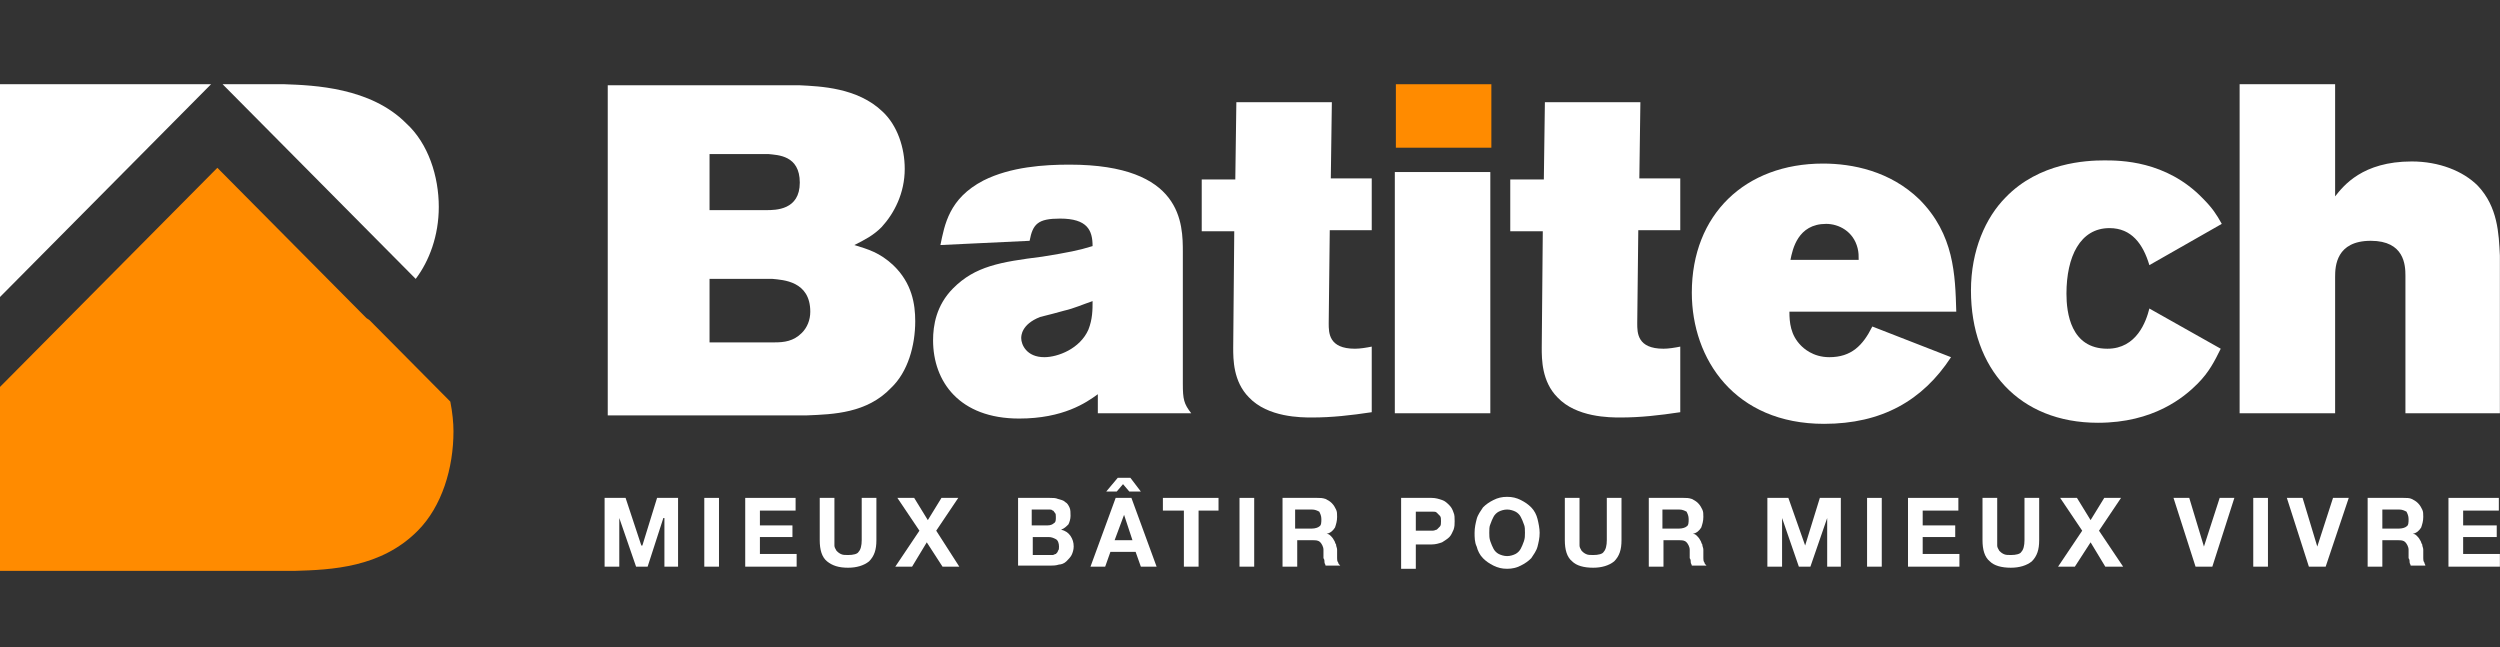 <svg width="336" height="87" viewBox="0 0 336 87" fill="none" xmlns="http://www.w3.org/2000/svg">
<rect x="0" y="0" width="336" height="87" fill="#333333" stroke="none"/>
<g clip-path="url(#clip0_29_1007)">
<path d="M95.362 20.704V28.241H102.979C104.248 28.241 107.492 28.241 107.492 24.544C107.492 20.847 104.53 20.847 103.261 20.704H95.362ZM95.362 37.483V46.015H104.107C105.376 46.015 106.646 45.873 107.774 44.735C108.479 44.024 108.902 43.029 108.902 41.891C108.902 37.768 105.235 37.625 103.825 37.483H95.362ZM81.54 11.462H107.492C110.172 11.604 115.249 11.746 118.634 15.017C120.609 16.865 121.596 19.851 121.596 22.695C121.596 25.966 120.186 28.667 118.493 30.516C117.365 31.653 116.237 32.222 114.826 32.933C116.66 33.502 118.211 33.928 120.045 35.635C122.584 38.052 123.007 40.896 123.007 43.171C123.007 46.441 122.02 49.996 119.763 52.129C116.519 55.542 112.005 55.684 108.479 55.826H81.681V11.462H81.54Z" fill="#ffffff"/>
<path d="M143.035 41.749C142.048 42.033 140.919 42.318 139.791 42.602C137.252 43.598 137.252 45.162 137.252 45.446C137.252 46.299 137.957 48.005 140.355 48.005C142.189 48.005 145.151 46.868 146.279 44.309C146.843 42.887 146.843 41.607 146.843 40.469C145.574 40.896 144.304 41.465 143.035 41.749ZM126.392 32.933C126.956 30.231 127.52 26.677 132.175 24.259C135.842 22.411 140.355 22.127 143.74 22.127C158.973 22.127 158.973 30.089 158.973 33.928V51.56C158.973 53.693 159.114 54.262 160.101 55.542H147.548V52.982C145.997 54.12 142.894 56.253 136.97 56.253C128.931 56.253 125.405 51.276 125.405 45.73C125.405 43.74 125.828 41.038 128.084 38.763C131.046 35.777 134.431 35.208 140.073 34.497C143.599 33.928 145.01 33.644 146.843 33.075C146.843 30.942 146.138 29.378 142.471 29.378C139.509 29.378 138.804 30.089 138.381 32.364L126.392 32.933Z" fill="#ffffff"/>
<path d="M166.166 13.737H179.001L178.86 23.975H184.361V30.943H178.719L178.578 43.456C178.578 44.735 178.578 46.868 182.104 46.868C182.81 46.868 183.656 46.726 184.361 46.584V55.4C181.54 55.826 179.001 56.111 176.322 56.111C174.911 56.111 170.398 56.111 167.859 53.409C165.743 51.276 165.743 48.29 165.743 46.726L165.884 31.085H161.512V24.117H166.025L166.166 13.737Z" fill="#ffffff"/>
<path d="M200.299 23.122H187.464V55.542H200.299V23.122Z" fill="#ffffff"/>
<path d="M207.633 13.737H220.468L220.327 23.975H225.828V30.943H220.186L220.045 43.456C220.045 44.735 220.045 46.868 223.571 46.868C224.277 46.868 225.123 46.726 225.828 46.584V55.4C223.007 55.826 220.468 56.111 217.789 56.111C216.378 56.111 211.865 56.111 209.326 53.409C207.21 51.276 207.21 48.29 207.21 46.726L207.351 31.085H202.979V24.117H207.492L207.633 13.737Z" fill="#ffffff"/>
<path d="M249.806 34.924C249.806 34.355 249.806 33.929 249.665 33.36C249.1 31.085 247.126 30.089 245.433 30.089C241.625 30.089 240.92 33.502 240.638 34.924H249.806ZM262.218 48.006C258.409 53.836 252.909 56.964 245.151 56.964C233.162 56.964 227.38 48.29 227.38 39.332C227.38 28.81 234.573 21.984 245.01 21.984C248.959 21.984 254.037 22.98 257.986 26.819C262.641 31.511 262.782 36.915 262.923 41.891H240.497C240.497 43.313 240.638 45.02 242.048 46.441C242.33 46.726 243.6 48.006 245.856 48.006C248.818 48.006 250.37 46.441 251.639 43.882L262.218 48.006Z" fill="#ffffff"/>
<path d="M298.466 46.868C297.62 48.574 296.914 49.996 295.363 51.56C293.529 53.409 289.439 56.821 281.964 56.821C271.386 56.821 264.897 49.57 264.897 39.047C264.897 33.644 266.872 29.236 269.552 26.534C274.065 21.842 280.412 21.558 282.81 21.558C284.926 21.558 291.132 21.558 296.068 26.677C297.338 27.956 297.902 28.809 298.607 30.089L288.875 35.635C288.029 32.791 286.477 30.658 283.515 30.658C279.566 30.658 277.732 34.497 277.732 39.474C277.732 42.033 278.297 46.868 283.233 46.868C287.182 46.868 288.452 43.171 288.875 41.465L298.466 46.868Z" fill="#ffffff"/>
<path d="M301.146 11.32H313.84V26.392C314.968 24.97 317.507 21.7 324.136 21.7C327.803 21.7 331.047 22.98 333.022 24.97C335.702 27.814 335.843 31.369 335.984 34.355V55.542H323.29V37.057C323.29 35.635 323.149 32.364 318.635 32.364C313.981 32.364 313.84 35.777 313.84 37.199V55.542H301.005V11.32H301.146Z" fill="#ffffff"/>
<path d="M200.44 11.32H187.605V19.851H200.44V11.32Z" fill="#FF8B00"/>
<path d="M81.258 66.917H84.079L86.194 73.316H86.335L88.31 66.917H91.131V76.159H89.297V69.619H89.156L87.041 76.159H85.489L83.232 69.619V76.159H81.258V66.917Z" fill="#ffffff"/>
<path d="M96.632 66.917H94.657V76.159H96.632V66.917Z" fill="#ffffff"/>
<path d="M100.158 66.917H106.928V68.623H102.132V70.614H106.505V72.178H102.132V74.453H107.069V76.159H100.158V66.917Z" fill="#ffffff"/>
<path d="M117.788 72.605C117.788 73.884 117.506 74.738 116.801 75.449C116.096 76.017 115.108 76.302 113.98 76.302C112.711 76.302 111.864 76.017 111.159 75.449C110.454 74.88 110.172 73.884 110.172 72.605V66.917H112.146V72.605C112.146 72.889 112.146 73.031 112.146 73.316C112.146 73.6 112.288 73.742 112.429 74.027C112.57 74.169 112.711 74.311 112.993 74.453C113.275 74.595 113.557 74.595 113.98 74.595C114.685 74.595 115.249 74.453 115.391 74.169C115.673 73.884 115.814 73.316 115.814 72.605V66.917H117.788V72.605Z" fill="#ffffff"/>
<path d="M123.571 71.325L120.609 66.917H122.866L124.7 69.903L126.533 66.917H128.79L125.828 71.325L128.931 76.159H126.674L124.558 72.889L122.584 76.159H120.327L123.571 71.325Z" fill="#ffffff"/>
<path d="M138.804 74.595H140.919C141.06 74.595 141.343 74.595 141.484 74.595C141.625 74.595 141.766 74.453 141.907 74.453C142.048 74.311 142.189 74.169 142.189 74.027C142.33 73.884 142.33 73.742 142.33 73.458C142.33 73.031 142.189 72.605 141.907 72.463C141.625 72.32 141.343 72.178 140.919 72.178H138.804V74.595ZM138.804 70.614H140.778C141.201 70.614 141.484 70.472 141.625 70.33C141.907 70.187 141.907 69.903 141.907 69.477C141.907 69.192 141.907 69.05 141.766 68.908C141.625 68.766 141.625 68.623 141.484 68.623C141.343 68.481 141.201 68.481 141.06 68.481C140.919 68.481 140.778 68.481 140.496 68.481H138.663V70.614H138.804ZM136.829 66.917H141.06C141.484 66.917 141.907 66.917 142.189 67.059C142.612 67.201 142.894 67.201 143.176 67.486C143.458 67.628 143.599 67.912 143.74 68.197C143.881 68.481 143.881 68.908 143.881 69.334C143.881 69.761 143.74 70.187 143.599 70.472C143.317 70.756 143.035 71.041 142.612 71.183C143.176 71.325 143.599 71.609 143.881 72.036C144.163 72.463 144.304 72.889 144.304 73.458C144.304 73.884 144.163 74.311 144.022 74.595C143.881 74.88 143.599 75.164 143.317 75.449C143.035 75.733 142.612 75.875 142.33 75.875C141.907 76.017 141.484 76.017 141.201 76.017H136.829V66.917Z" fill="#ffffff"/>
<path d="M149.805 72.605H152.203L151.075 69.192L149.805 72.605ZM150.228 64.215H151.921L153.331 66.064H151.78L150.934 65.069L150.087 66.064H148.677L150.228 64.215ZM149.946 66.917H152.062L155.447 76.159H153.331L152.626 74.169H149.241L148.536 76.159H146.561L149.946 66.917Z" fill="#ffffff"/>
<path d="M159.114 68.623H156.293V66.917H163.769V68.623H161.089V76.159H159.114V68.623Z" fill="#ffffff"/>
<path d="M168.564 66.917H166.59V76.159H168.564V66.917Z" fill="#ffffff"/>
<path d="M174.065 71.041H176.322C176.745 71.041 177.168 70.898 177.309 70.756C177.591 70.614 177.591 70.187 177.591 69.761C177.591 69.334 177.45 69.05 177.309 68.766C177.027 68.623 176.745 68.481 176.322 68.481H174.065V71.041ZM172.09 66.917H177.027C177.45 66.917 177.732 66.917 178.155 67.059C178.437 67.201 178.719 67.344 179.002 67.628C179.284 67.912 179.425 68.197 179.566 68.481C179.707 68.766 179.707 69.05 179.707 69.477C179.707 70.045 179.566 70.472 179.425 70.898C179.143 71.325 178.86 71.609 178.296 71.751C178.578 71.751 178.719 71.894 178.86 72.036C179.002 72.178 179.143 72.32 179.284 72.605C179.425 72.747 179.425 73.031 179.566 73.174C179.566 73.458 179.707 73.6 179.707 73.884C179.707 74.027 179.707 74.169 179.707 74.453C179.707 74.595 179.707 74.88 179.707 75.022C179.707 75.164 179.707 75.449 179.848 75.591C179.848 75.733 179.989 75.875 180.13 76.017H178.155C178.155 75.875 178.014 75.733 178.014 75.591C178.014 75.449 178.014 75.164 177.873 75.022C177.873 74.88 177.873 74.595 177.873 74.453C177.873 74.311 177.873 74.027 177.873 73.884C177.873 73.458 177.591 73.031 177.45 72.889C177.168 72.605 176.886 72.605 176.322 72.605H174.347V76.159H172.372V66.917H172.09Z" fill="#ffffff"/>
<path d="M190.285 71.325H191.836C192.118 71.325 192.26 71.325 192.542 71.325C192.824 71.325 192.965 71.183 193.106 71.183C193.247 71.041 193.388 70.898 193.529 70.756C193.67 70.614 193.67 70.33 193.67 70.045C193.67 69.761 193.67 69.477 193.529 69.334C193.388 69.192 193.247 69.05 193.106 68.908C192.965 68.766 192.824 68.766 192.542 68.766C192.401 68.766 192.118 68.766 191.836 68.766H190.285V71.325ZM188.31 66.917H192.401C192.965 66.917 193.388 67.059 193.811 67.201C194.234 67.344 194.516 67.628 194.798 67.912C195.08 68.197 195.221 68.481 195.363 68.908C195.504 69.192 195.504 69.619 195.504 70.045C195.504 70.472 195.504 70.756 195.363 71.183C195.221 71.467 195.08 71.894 194.798 72.178C194.516 72.463 194.234 72.605 193.811 72.889C193.388 73.031 192.965 73.174 192.401 73.174H190.285V76.444H188.31V66.917Z" fill="#ffffff"/>
<path d="M200.158 71.609C200.158 72.036 200.158 72.32 200.299 72.747C200.44 73.174 200.581 73.458 200.722 73.742C200.863 74.027 201.146 74.311 201.428 74.453C201.71 74.596 202.133 74.738 202.556 74.738C202.979 74.738 203.402 74.596 203.684 74.453C203.966 74.311 204.249 74.027 204.39 73.742C204.531 73.458 204.672 73.174 204.813 72.747C204.954 72.32 204.954 72.036 204.954 71.609C204.954 71.183 204.954 70.756 204.813 70.472C204.672 70.045 204.531 69.761 204.39 69.477C204.249 69.192 203.966 68.908 203.684 68.766C203.402 68.623 202.979 68.481 202.556 68.481C202.133 68.481 201.71 68.623 201.428 68.766C201.146 68.908 200.863 69.192 200.722 69.477C200.581 69.761 200.44 70.045 200.299 70.472C200.158 70.756 200.158 71.183 200.158 71.609ZM198.184 71.609C198.184 70.898 198.325 70.33 198.466 69.761C198.607 69.192 199.03 68.623 199.312 68.197C199.735 67.77 200.158 67.486 200.722 67.201C201.287 66.917 201.851 66.775 202.556 66.775C203.261 66.775 203.825 66.917 204.39 67.201C204.954 67.486 205.377 67.77 205.8 68.197C206.223 68.623 206.505 69.192 206.646 69.761C206.787 70.33 206.928 71.041 206.928 71.609C206.928 72.32 206.787 72.889 206.646 73.458C206.505 74.027 206.082 74.596 205.8 75.022C205.377 75.449 204.954 75.733 204.39 76.017C203.825 76.302 203.261 76.444 202.556 76.444C201.851 76.444 201.287 76.302 200.722 76.017C200.158 75.733 199.735 75.449 199.312 75.022C198.889 74.596 198.607 74.027 198.466 73.458C198.184 72.889 198.184 72.178 198.184 71.609Z" fill="#ffffff"/>
<path d="M217.93 72.605C217.93 73.884 217.648 74.738 216.942 75.449C216.237 76.017 215.25 76.302 214.121 76.302C212.852 76.302 211.865 76.017 211.301 75.449C210.595 74.88 210.313 73.884 210.313 72.605V66.917H212.288V72.605C212.288 72.889 212.288 73.031 212.288 73.316C212.288 73.6 212.429 73.742 212.57 74.027C212.711 74.169 212.852 74.311 213.134 74.453C213.416 74.595 213.698 74.595 214.121 74.595C214.827 74.595 215.391 74.453 215.532 74.169C215.814 73.884 215.955 73.316 215.955 72.605V66.917H217.93V72.605Z" fill="#ffffff"/>
<path d="M223.43 71.041H225.687C226.11 71.041 226.533 70.898 226.674 70.756C226.956 70.614 226.956 70.187 226.956 69.761C226.956 69.334 226.815 69.05 226.674 68.766C226.392 68.623 226.11 68.481 225.687 68.481H223.43V71.041ZM221.315 66.917H226.251C226.674 66.917 226.956 66.917 227.38 67.059C227.662 67.201 227.944 67.344 228.226 67.628C228.508 67.912 228.649 68.197 228.79 68.481C228.931 68.766 228.931 69.05 228.931 69.477C228.931 70.045 228.79 70.472 228.649 70.898C228.367 71.325 228.085 71.609 227.521 71.751C227.803 71.751 227.944 71.894 228.085 72.036C228.226 72.178 228.367 72.32 228.508 72.605C228.649 72.747 228.649 73.031 228.79 73.174C228.79 73.458 228.931 73.6 228.931 73.884C228.931 74.027 228.931 74.169 228.931 74.453C228.931 74.595 228.931 74.88 228.931 75.022C228.931 75.164 228.931 75.449 229.072 75.591C229.072 75.733 229.213 75.875 229.354 76.017H227.38C227.38 75.875 227.239 75.733 227.239 75.591C227.239 75.449 227.239 75.164 227.097 75.022C227.097 74.88 227.097 74.595 227.097 74.453C227.097 74.311 227.097 74.027 227.097 73.884C227.097 73.458 226.815 73.031 226.674 72.889C226.392 72.605 226.11 72.605 225.546 72.605H223.571V76.159H221.597V66.917H221.315Z" fill="#ffffff"/>
<path d="M237.535 66.917H240.356L242.612 73.316L244.587 66.917H247.408V76.159H245.574V69.619L243.318 76.159H241.766L239.51 69.619V76.159H237.535V66.917Z" fill="#ffffff"/>
<path d="M252.909 66.917H250.934V76.159H252.909V66.917Z" fill="#ffffff"/>
<path d="M256.435 66.917H263.205V68.623H258.409V70.614H262.782V72.178H258.409V74.453H263.346V76.159H256.435V66.917Z" fill="#ffffff"/>
<path d="M274.065 72.605C274.065 73.884 273.783 74.738 273.078 75.449C272.373 76.017 271.386 76.302 270.257 76.302C268.988 76.302 268 76.017 267.436 75.449C266.731 74.88 266.449 73.884 266.449 72.605V66.917H268.424V72.605C268.424 72.889 268.424 73.031 268.424 73.316C268.424 73.6 268.565 73.742 268.706 74.027C268.847 74.169 268.988 74.311 269.27 74.453C269.552 74.595 269.834 74.595 270.257 74.595C270.962 74.595 271.527 74.453 271.668 74.169C271.95 73.884 272.091 73.316 272.091 72.605V66.917H274.065V72.605Z" fill="#ffffff"/>
<path d="M279.848 71.325L276.886 66.917H279.143L280.976 69.903L282.81 66.917H285.067L282.105 71.325L285.349 76.159H282.951L280.976 72.889L278.861 76.159H276.604L279.848 71.325Z" fill="#ffffff"/>
<path d="M297.338 76.159H295.081L292.119 66.917H294.235L296.209 73.458L298.325 66.917H300.299L297.338 76.159Z" fill="#ffffff"/>
<path d="M304.813 66.917H302.838V76.159H304.813V66.917Z" fill="#ffffff"/>
<path d="M312.57 76.159H310.314L307.352 66.917H309.467L311.442 73.458L313.558 66.917H315.673L312.57 76.159Z" fill="#ffffff"/>
<path d="M320.187 71.041H322.443C322.867 71.041 323.29 70.898 323.431 70.756C323.713 70.614 323.713 70.187 323.713 69.761C323.713 69.334 323.572 69.05 323.431 68.766C323.149 68.623 322.867 68.481 322.443 68.481H320.187V71.041ZM318.071 66.917H323.008C323.431 66.917 323.854 66.917 324.136 67.059C324.418 67.201 324.7 67.344 324.982 67.628C325.264 67.912 325.405 68.197 325.546 68.481C325.687 68.766 325.687 69.05 325.687 69.477C325.687 70.045 325.546 70.472 325.405 70.898C325.123 71.325 324.841 71.609 324.277 71.751C324.559 71.751 324.7 71.894 324.841 72.036C324.982 72.178 325.123 72.32 325.264 72.605C325.405 72.747 325.405 73.031 325.546 73.174C325.546 73.458 325.687 73.6 325.687 73.884C325.687 74.027 325.687 74.169 325.687 74.453C325.687 74.595 325.687 74.88 325.687 75.022C325.687 75.164 325.687 75.449 325.828 75.591C325.828 75.733 325.97 75.875 325.97 76.017H323.995C323.995 75.875 323.854 75.733 323.854 75.591C323.854 75.449 323.854 75.164 323.713 75.022C323.713 74.88 323.713 74.595 323.713 74.453C323.713 74.311 323.713 74.027 323.713 73.884C323.713 73.458 323.431 73.031 323.29 72.889C323.008 72.605 322.725 72.605 322.161 72.605H320.187V76.159H318.212V66.917H318.071Z" fill="#ffffff"/>
<path d="M329.073 66.917H335.843V68.623H331.047V70.614H335.561V72.178H331.047V74.453H335.984V76.159H329.073V66.917Z" fill="#ffffff"/>
<path d="M28.366 11.32H-0.125V40.043L26.25 13.453L28.366 11.32Z" fill="#ffffff"/>
<path d="M58.973 27.814C58.973 23.691 57.562 19.283 54.6 16.581C49.805 11.746 42.189 11.462 38.239 11.32H29.918L55.87 37.483C57.703 35.066 58.973 31.653 58.973 27.814Z" fill="#ffffff"/>
<path d="M49.241 42.745C39.227 32.649 31.046 24.402 29.212 22.553C26.815 24.971 13.556 38.337 -0.125 52.129V76.729H39.509C44.586 76.587 51.215 76.302 56.152 71.325C59.396 68.055 60.947 62.936 60.947 57.959C60.947 56.822 60.806 55.4 60.524 53.978C56.857 50.281 53.19 46.584 49.664 43.029" fill="#FF8B00"/>
</g>
<defs>
<clipPath id="clip0_29_1007">
<rect width="336" height="87" fill="white"/>
</clipPath>
</defs>
</svg>

